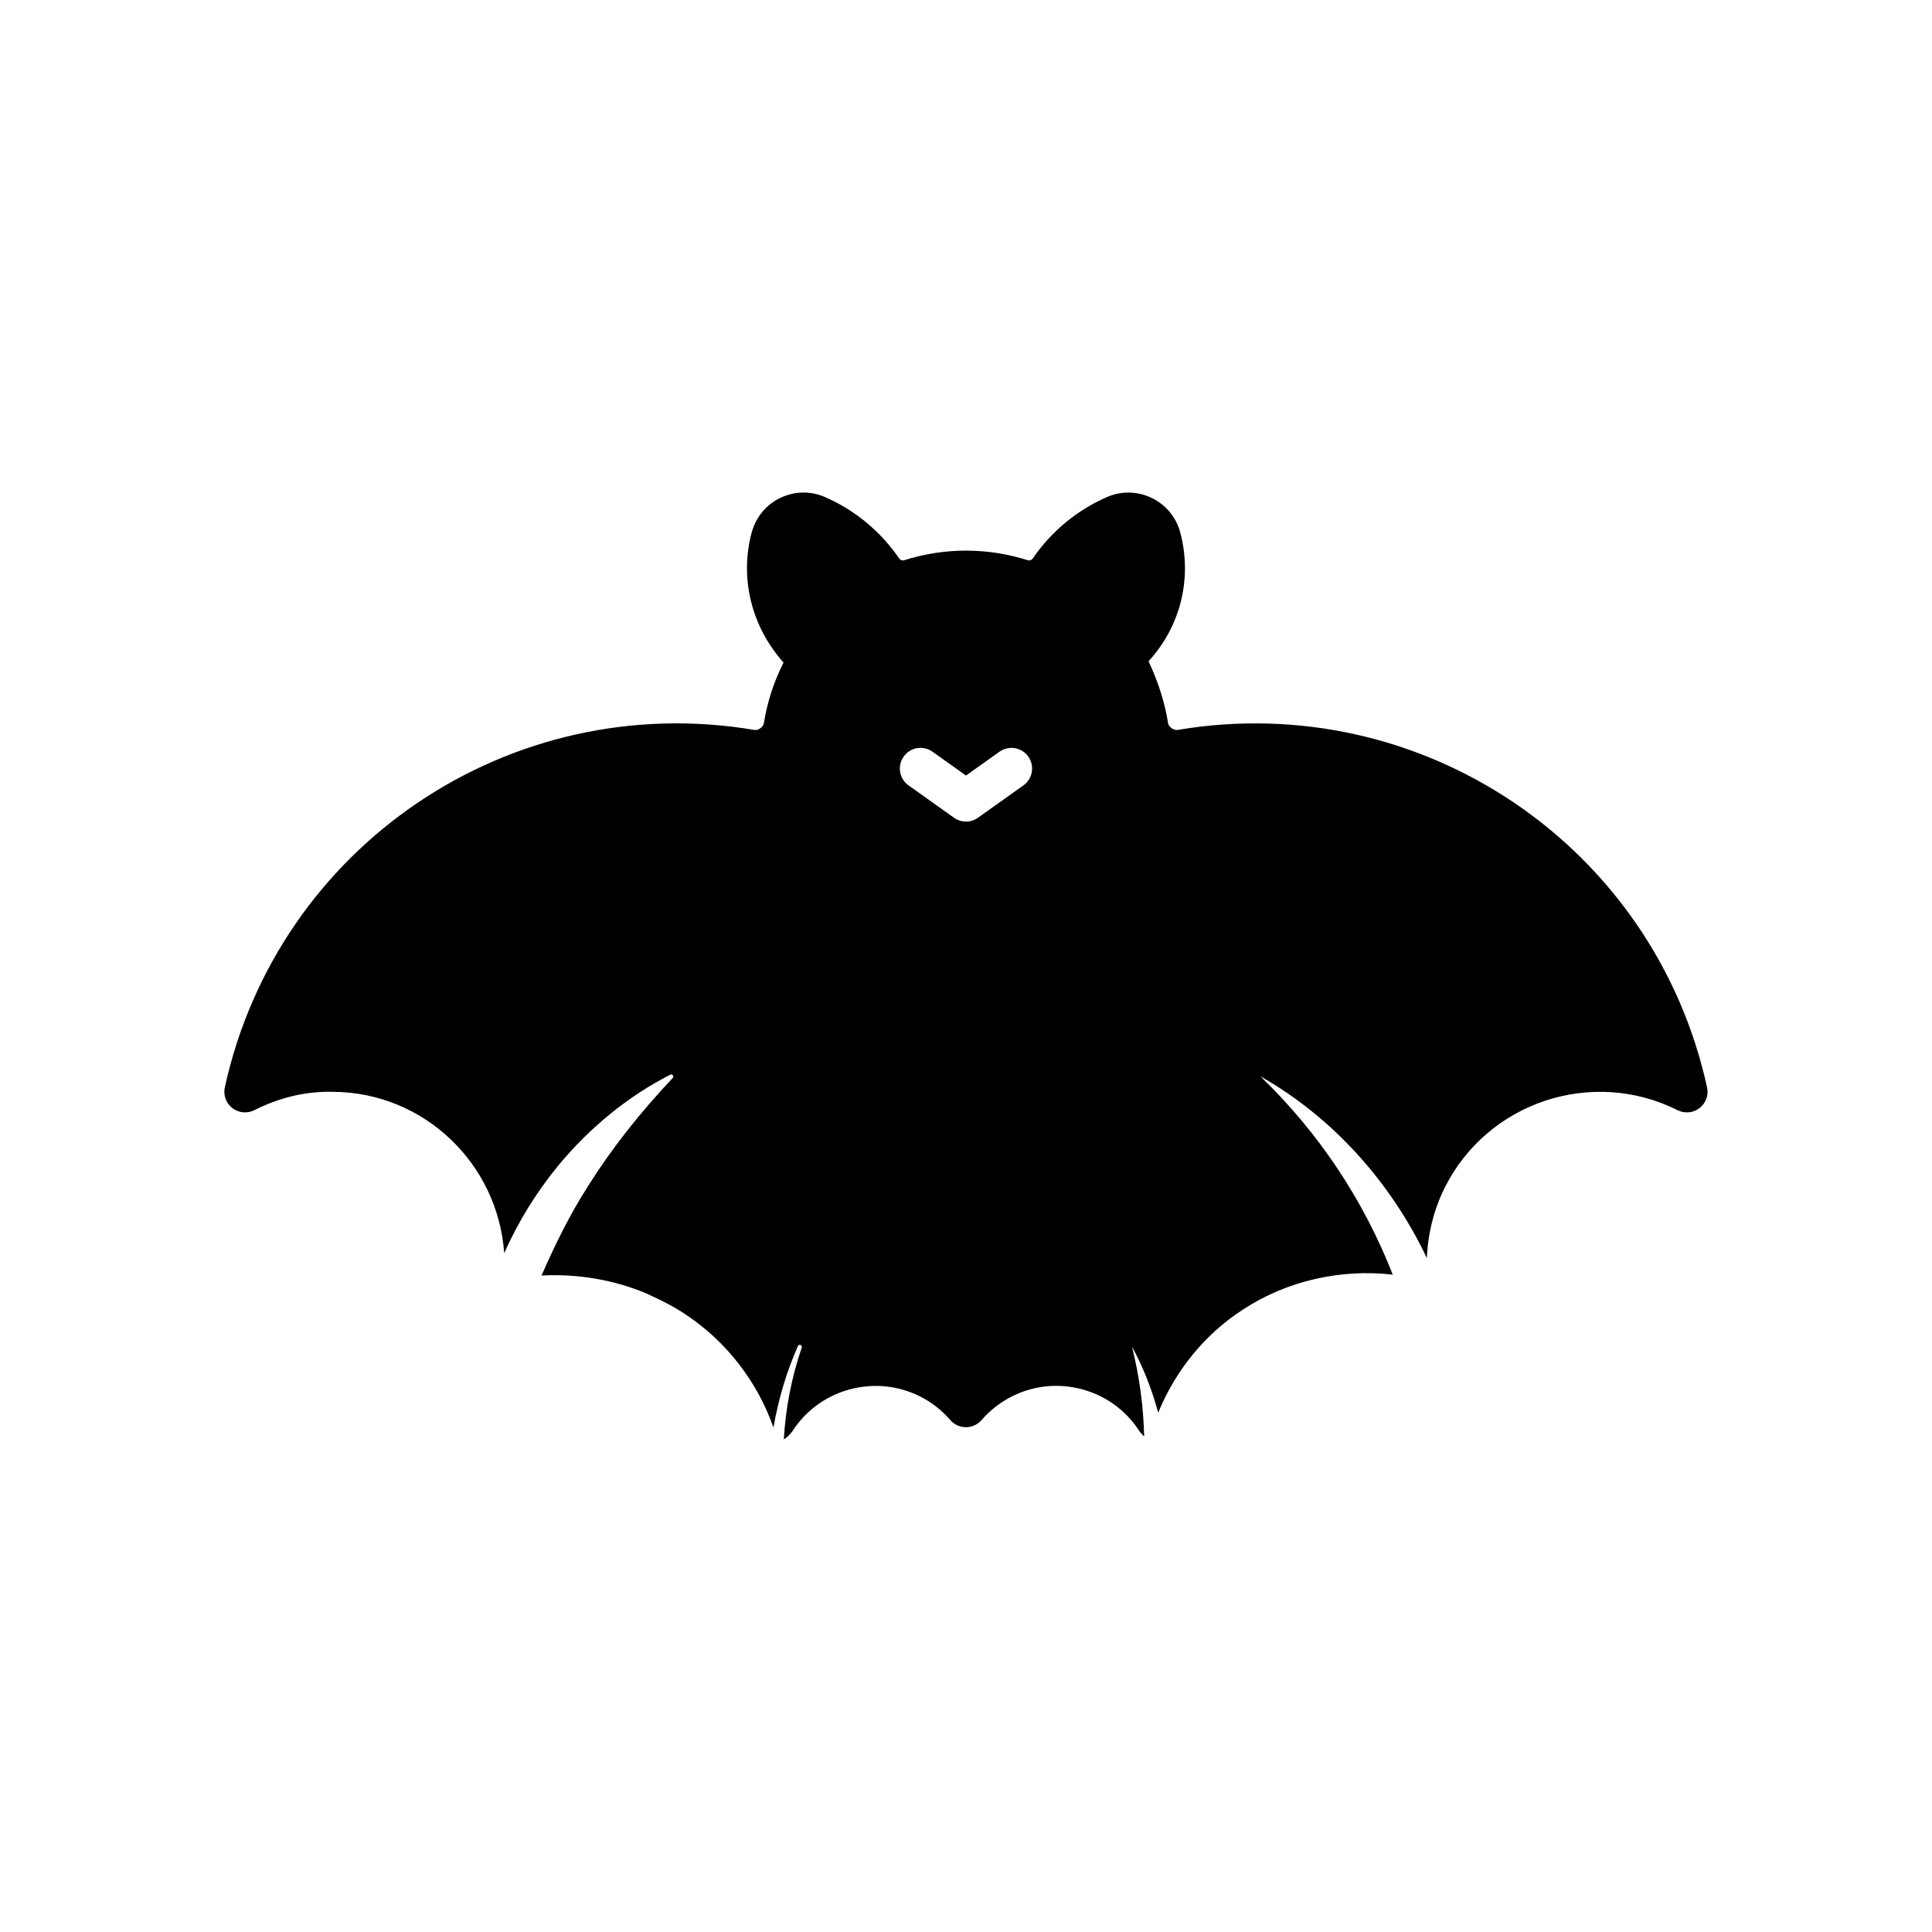 <?xml version="1.0" encoding="UTF-8"?>
<!-- The Best Svg Icon site in the world: iconSvg.co, Visit us! https://iconsvg.co -->
<svg fill="#000000" width="800px" height="800px" version="1.1" viewBox="144 144 512 512" xmlns="http://www.w3.org/2000/svg">
 <path d="m456.02 337.45c-1.004 0.09-2.305-0.785-2.465-1.793-0.895-5.609-2.648-11.016-5.176-16.418 8.492-9.242 11.633-22 8.402-34.125-0.98-3.676-3.328-6.75-6.621-8.656-3.285-1.895-7.117-2.418-10.809-1.438-0.723 0.191-1.422 0.438-2.074 0.734-7.922 3.488-14.695 9.105-19.594 16.262-0.285 0.418-0.812 0.613-1.309 0.449-10.723-3.391-22.051-3.391-32.762 0-0.48 0.172-1.016-0.027-1.309-0.449-4.894-7.148-11.668-12.777-19.594-16.262-3.488-1.539-7.371-1.625-10.895-0.246-3.547 1.375-6.344 4.047-7.879 7.523-0.289 0.664-0.535 1.359-0.734 2.086-3.227 12.129-0.086 24.891 8.445 34.473-2.578 5.082-4.332 10.488-5.215 16.086-0.176 1-1.52 1.961-2.481 1.766-64.73-10.934-126.31 30.668-140.37 94.707-0.453 2.062 0.32 4.203 1.984 5.496 1.676 1.305 3.93 1.508 5.82 0.57 6.422-3.219 13.332-5.055 20.828-4.871 24.168 0.117 43.73 19.023 45.406 42.75 3.715-8.363 8.586-16.219 14.355-23.25 8.254-9.934 18.352-18.285 29.641-24.031 0.273-0.141 0.609-0.031 0.746 0.242 0.109 0.215 0.066 0.469-0.09 0.633-8.613 9.129-16.168 18.648-22.543 28.805-4.797 7.516-8.676 15.449-12.219 23.535 9.449-0.496 18.918 1.078 27.523 4.633 0.641 0.262 1.238 0.582 1.863 0.871 3.082 1.395 6.078 2.977 8.867 4.863 10.816 7.168 19.027 17.91 23.207 29.914 1.312-7.457 3.445-14.734 6.481-21.586 0.121-0.277 0.445-0.402 0.723-0.281 0.262 0.117 0.387 0.414 0.297 0.68-2.703 7.894-4.281 16.109-4.75 24.336 0.113-0.059 0.191-0.156 0.297-0.223 0.617-0.379 1.125-0.867 1.547-1.449 0.074-0.102 0.199-0.141 0.266-0.25 1.379-2.191 3.074-4.164 5.039-5.867 5.301-4.578 12.102-6.777 19.039-6.328 6.981 0.504 13.348 3.695 17.93 8.988 1.039 1.203 2.547 1.895 4.141 1.895 1.59 0 3.098-0.691 4.141-1.887 1.695-1.957 3.676-3.652 5.871-5.039 5.922-3.727 12.941-4.922 19.77-3.371 6.828 1.555 12.637 5.68 16.363 11.605 0.086 0.137 0.223 0.207 0.316 0.332 0.23 0.305 0.488 0.566 0.777 0.816-0.188-7.887-1.242-15.848-3.215-23.762 2.996 5.449 5.277 11.352 6.934 17.469 4.461-10.98 12.262-20.77 22.434-27.32 11.582-7.629 25.949-10.867 39.727-9.27-7.602-19.418-19.34-37.395-35.074-52.551 18.941 10.699 34.535 27.922 44.109 48.168 0.273-6.484 1.852-12.918 4.762-18.719 11.363-22.66 39.043-31.832 61.691-20.48 1.871 0.941 4.141 0.734 5.82-0.57 1.664-1.293 2.438-3.434 1.984-5.496-14.051-64.039-75.695-105.64-140.38-94.699zm-40.801 14.684-12.047 8.578c-0.953 0.68-2.062 1.016-3.176 1.016s-2.227-0.336-3.176-1.016l-12.047-8.578c-2.465-1.754-3.039-5.172-1.285-7.637 1.742-2.465 5.172-3.043 7.637-1.285l8.871 6.316 8.871-6.316c2.473-1.75 5.887-1.176 7.637 1.285 1.75 2.465 1.18 5.883-1.285 7.637z"/>
</svg>